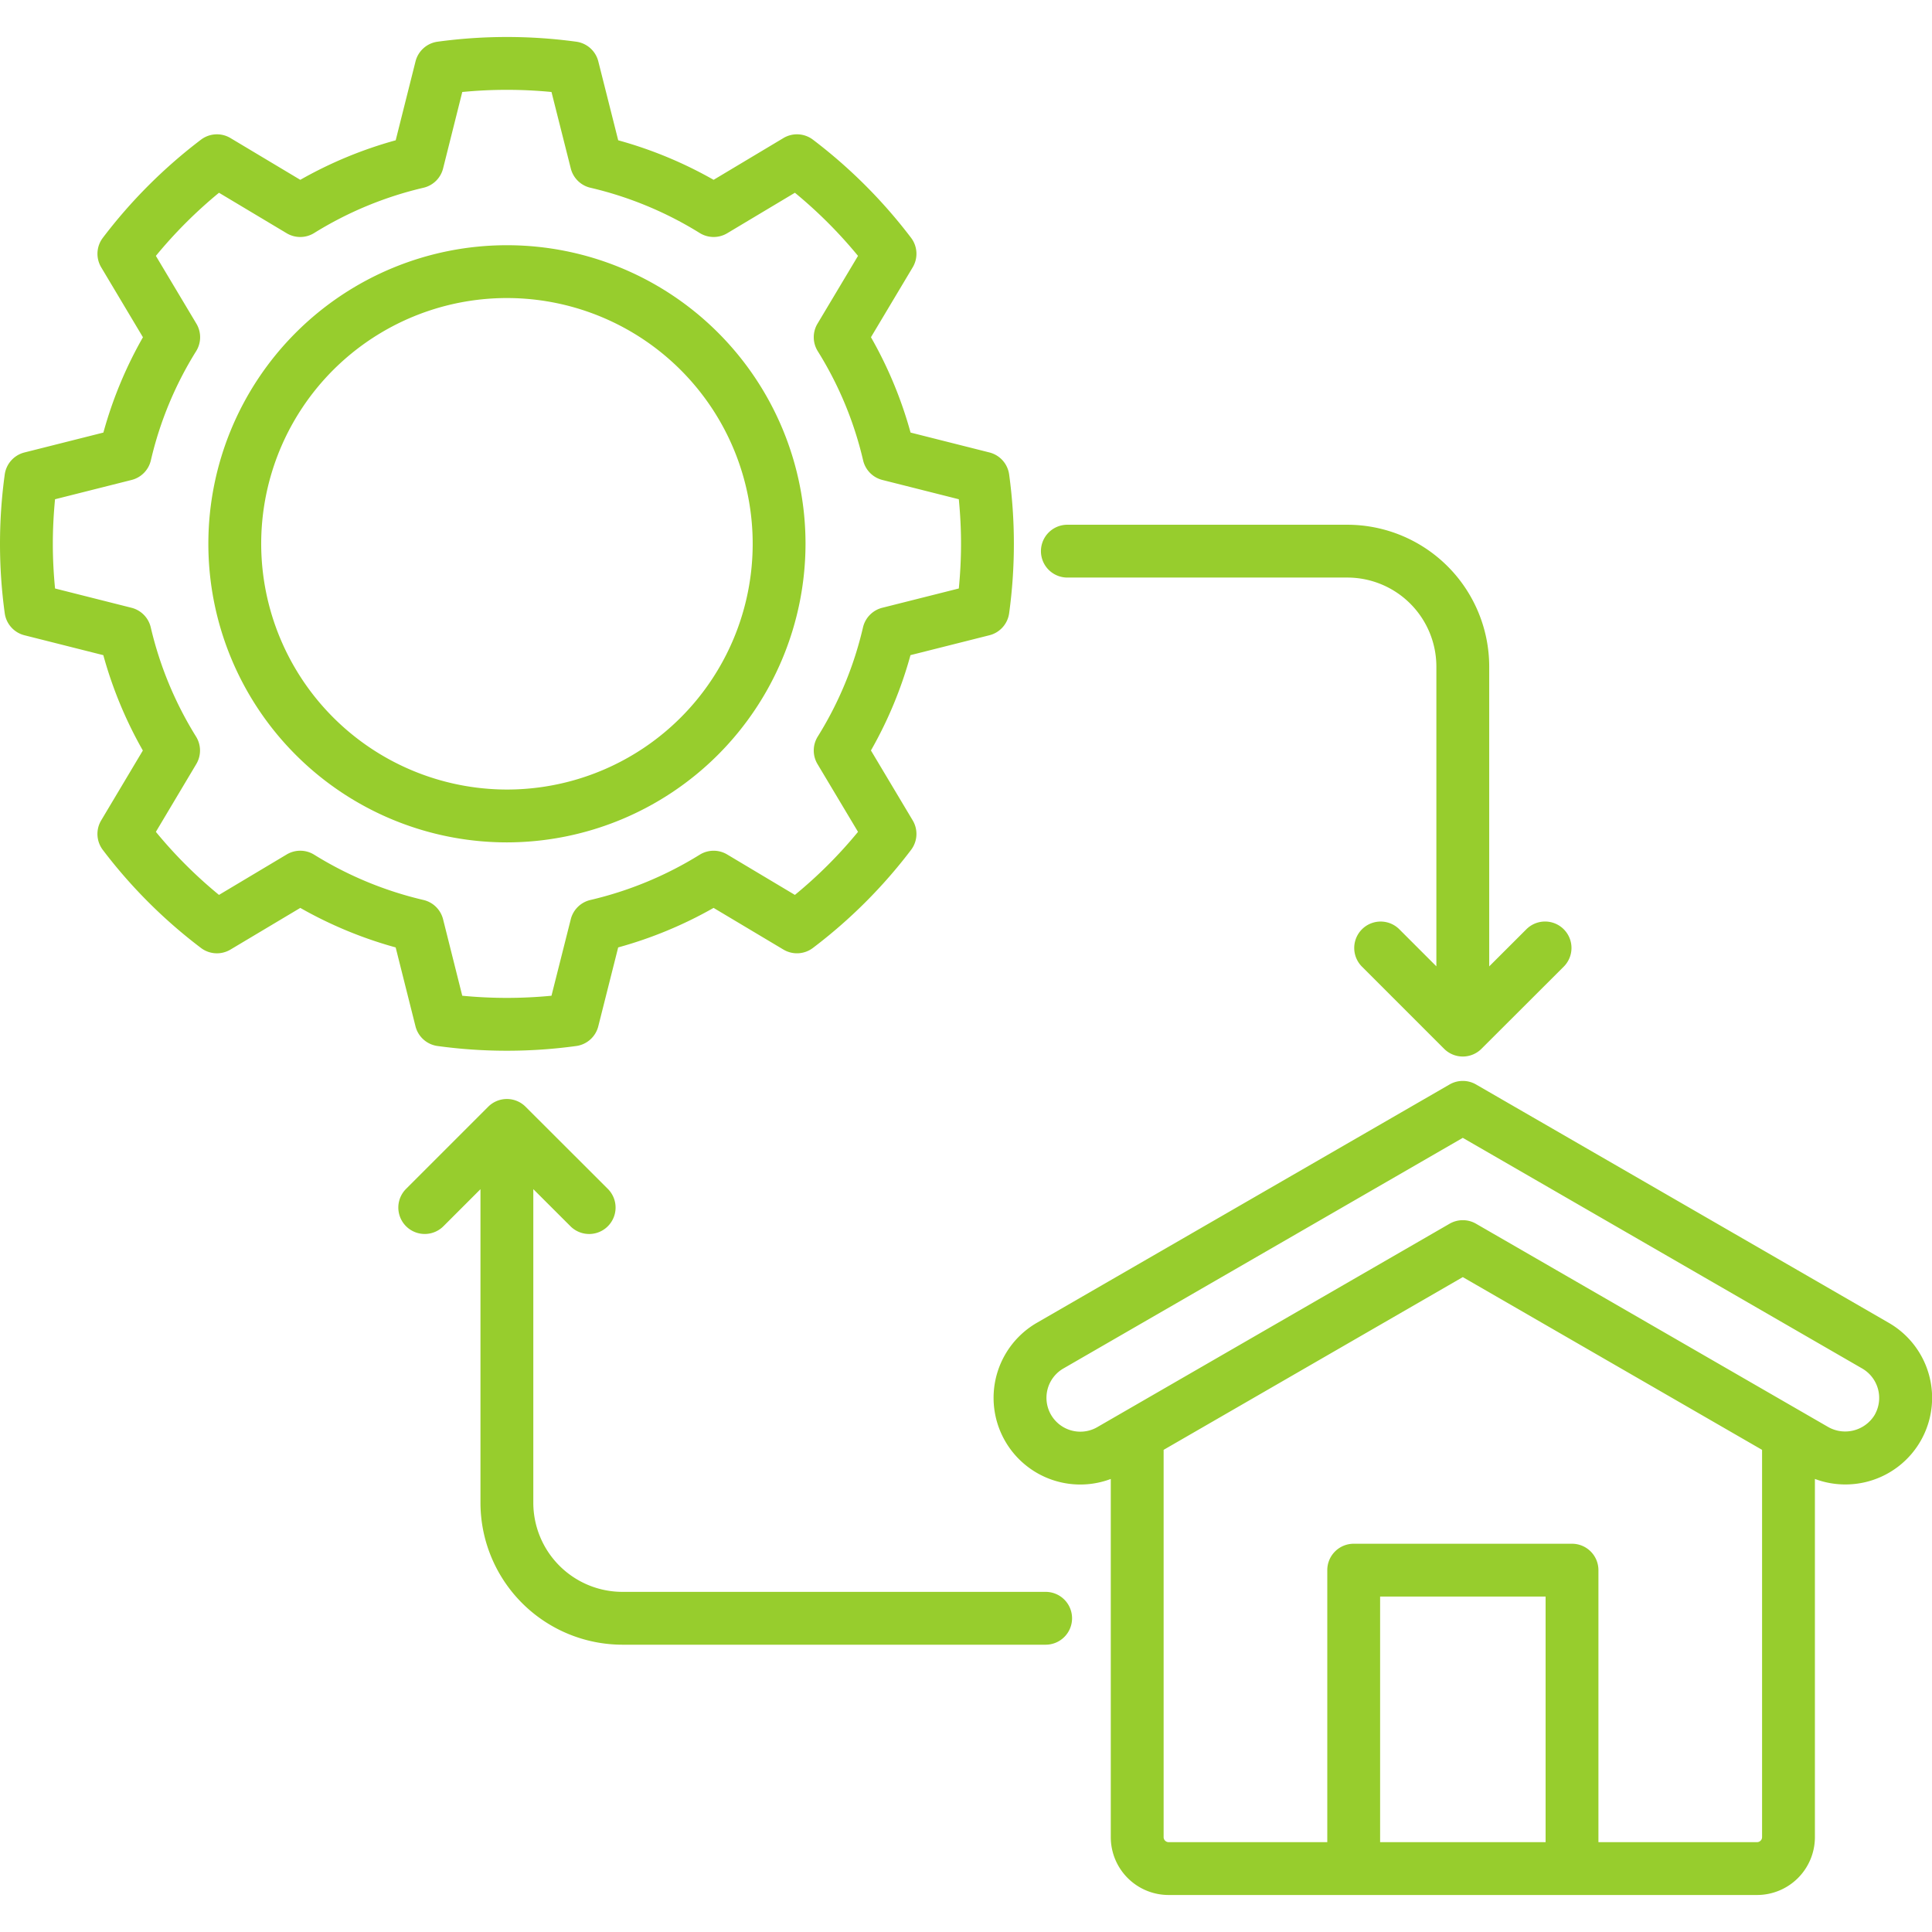 <svg xmlns="http://www.w3.org/2000/svg" id="Layer_1" data-name="Layer 1" viewBox="0 0 512 512"><g style="fill:#97cd2d;"><path d="M500.514,350.546,391.157,287.392a7.008,7.008,0,0,0-7,0L274.783,350.555a22.971,22.971,0,0,0,19.587,41.386v94.945a15.324,15.324,0,0,0,15.307,15.307H465.635a15.338,15.338,0,0,0,15.334-15.307V391.934a22.829,22.829,0,0,0,8.01,1.46,22.95,22.95,0,0,0,11.535-42.848ZM409.6,488.19H365.744V423.109H409.6Zm56.04,0H423.6V416.108a7,7,0,0,0-7-7H358.743a7,7,0,0,0-7,7V488.19H309.677a1.339,1.339,0,0,1-1.305-1.3V384.226l79.284-45.779,79.311,45.78V486.886A1.336,1.336,0,0,1,465.635,488.19Zm31.19-113.27a9.139,9.139,0,0,1-12.27,3.292l-93.4-53.914a7,7,0,0,0-7,0L290.8,378.2a8.975,8.975,0,1,1-9-15.532L387.655,301.54l105.853,61.13A9.01,9.01,0,0,1,496.825,374.92ZM284.108,428.863a7,7,0,0,1-7,7H164.944a37.658,37.658,0,0,1-37.615-37.615v-83.1l-9.818,9.818a7,7,0,0,1-9.9-9.9l21.77-21.77a7,7,0,0,1,9.9,0l21.8,21.769a7,7,0,1,1-9.9,9.908l-9.848-9.836V398.25a23.638,23.638,0,0,0,23.612,23.611H277.107A7,7,0,0,1,284.108,428.863Zm-8.248-282.8a7,7,0,0,1,7-7H357.07a37.63,37.63,0,0,1,37.587,37.587V256.1l9.849-9.837a7,7,0,0,1,9.9,9.908l-21.8,21.769a7,7,0,0,1-9.9,0l-21.77-21.769a7,7,0,1,1,9.9-9.9l9.817,9.817V176.643A23.61,23.61,0,0,0,357.07,153.06H282.861A7,7,0,0,1,275.86,146.058ZM115.936,277.2a135.194,135.194,0,0,0,36.793,0,7,7,0,0,0,5.823-5.223l5.271-20.9a110.484,110.484,0,0,0,25.284-10.476l18.513,11.046a7,7,0,0,0,7.807-.43,134.6,134.6,0,0,0,26.014-25.984,7,7,0,0,0,.435-7.821l-11.068-18.531a109.425,109.425,0,0,0,10.479-25.261l20.921-5.272a7,7,0,0,0,5.228-5.858,135.305,135.305,0,0,0,0-36.728,7,7,0,0,0-5.228-5.857l-20.9-5.272a109.546,109.546,0,0,0-10.494-25.268l11.064-18.525a7,7,0,0,0-.436-7.821,135.549,135.549,0,0,0-26-26,7,7,0,0,0-7.827-.432l-18.5,11.068a110.532,110.532,0,0,0-25.284-10.477l-5.271-20.9a7,7,0,0,0-5.823-5.224,135.929,135.929,0,0,0-36.793,0,7,7,0,0,0-5.827,5.224l-5.254,20.9A110.538,110.538,0,0,0,79.581,47.656l-18.5-11.068a7,7,0,0,0-7.827.432,135.492,135.492,0,0,0-26,26,7,7,0,0,0-.436,7.821L37.881,89.376A109.366,109.366,0,0,0,27.4,114.636L6.48,119.909a7,7,0,0,0-5.228,5.857,135.305,135.305,0,0,0,0,36.728,7.005,7.005,0,0,0,5.228,5.858l20.9,5.272a110.111,110.111,0,0,0,10.476,25.269L26.812,217.416a7,7,0,0,0,.436,7.821,134.575,134.575,0,0,0,26.015,25.984,7,7,0,0,0,7.806.43l18.513-11.046a110.464,110.464,0,0,0,25.273,10.473l5.254,20.9A7,7,0,0,0,115.936,277.2ZM83.255,226.5a7,7,0,0,0-7.283-.056L58.034,237.159A120.55,120.55,0,0,1,41.308,220.45l10.713-17.973a7,7,0,0,0-.07-7.278,96.3,96.3,0,0,1-12-28.939,7,7,0,0,0-5.1-5.193l-20.261-5.112C14.2,151.96,14,148,14,144.131s.2-7.83.586-11.825l20.286-5.112a7,7,0,0,0,5.111-5.21A95.483,95.483,0,0,1,51.98,93.063a7,7,0,0,0,.062-7.291L41.308,67.81A121.572,121.572,0,0,1,58.035,51.083l17.937,10.73a7,7,0,0,0,7.282-.057,96.659,96.659,0,0,1,28.971-12,7,7,0,0,0,5.2-5.12l5.082-20.256a122.48,122.48,0,0,1,23.644,0l5.115,20.274a7,7,0,0,0,5.2,5.1,96.633,96.633,0,0,1,28.971,12,7,7,0,0,0,7.282.057l17.938-10.73A121.627,121.627,0,0,1,227.381,67.81L216.647,85.772a7,7,0,0,0,.07,7.3A95.616,95.616,0,0,1,228.735,122a7,7,0,0,0,5.1,5.193l20.261,5.113c.39,3.995.587,7.956.587,11.825s-.2,7.829-.587,11.824l-20.285,5.111a7,7,0,0,0-5.111,5.21A95.5,95.5,0,0,1,216.709,195.2a7,7,0,0,0-.062,7.29l10.734,17.961a120.557,120.557,0,0,1-16.727,16.709l-17.937-10.711a6.993,6.993,0,0,0-7.283.056,96.6,96.6,0,0,1-28.971,12,7,7,0,0,0-5.2,5.1l-5.115,20.275a122.72,122.72,0,0,1-23.644,0l-5.082-20.257a7,7,0,0,0-5.2-5.12A96.591,96.591,0,0,1,83.255,226.5Zm130.216-82.373a79.127,79.127,0,1,0-79.141,79.113A79.231,79.231,0,0,0,213.471,144.131Zm-144.251,0a65.125,65.125,0,1,1,65.11,65.109A65.2,65.2,0,0,1,69.22,144.131Z"></path></g></svg>